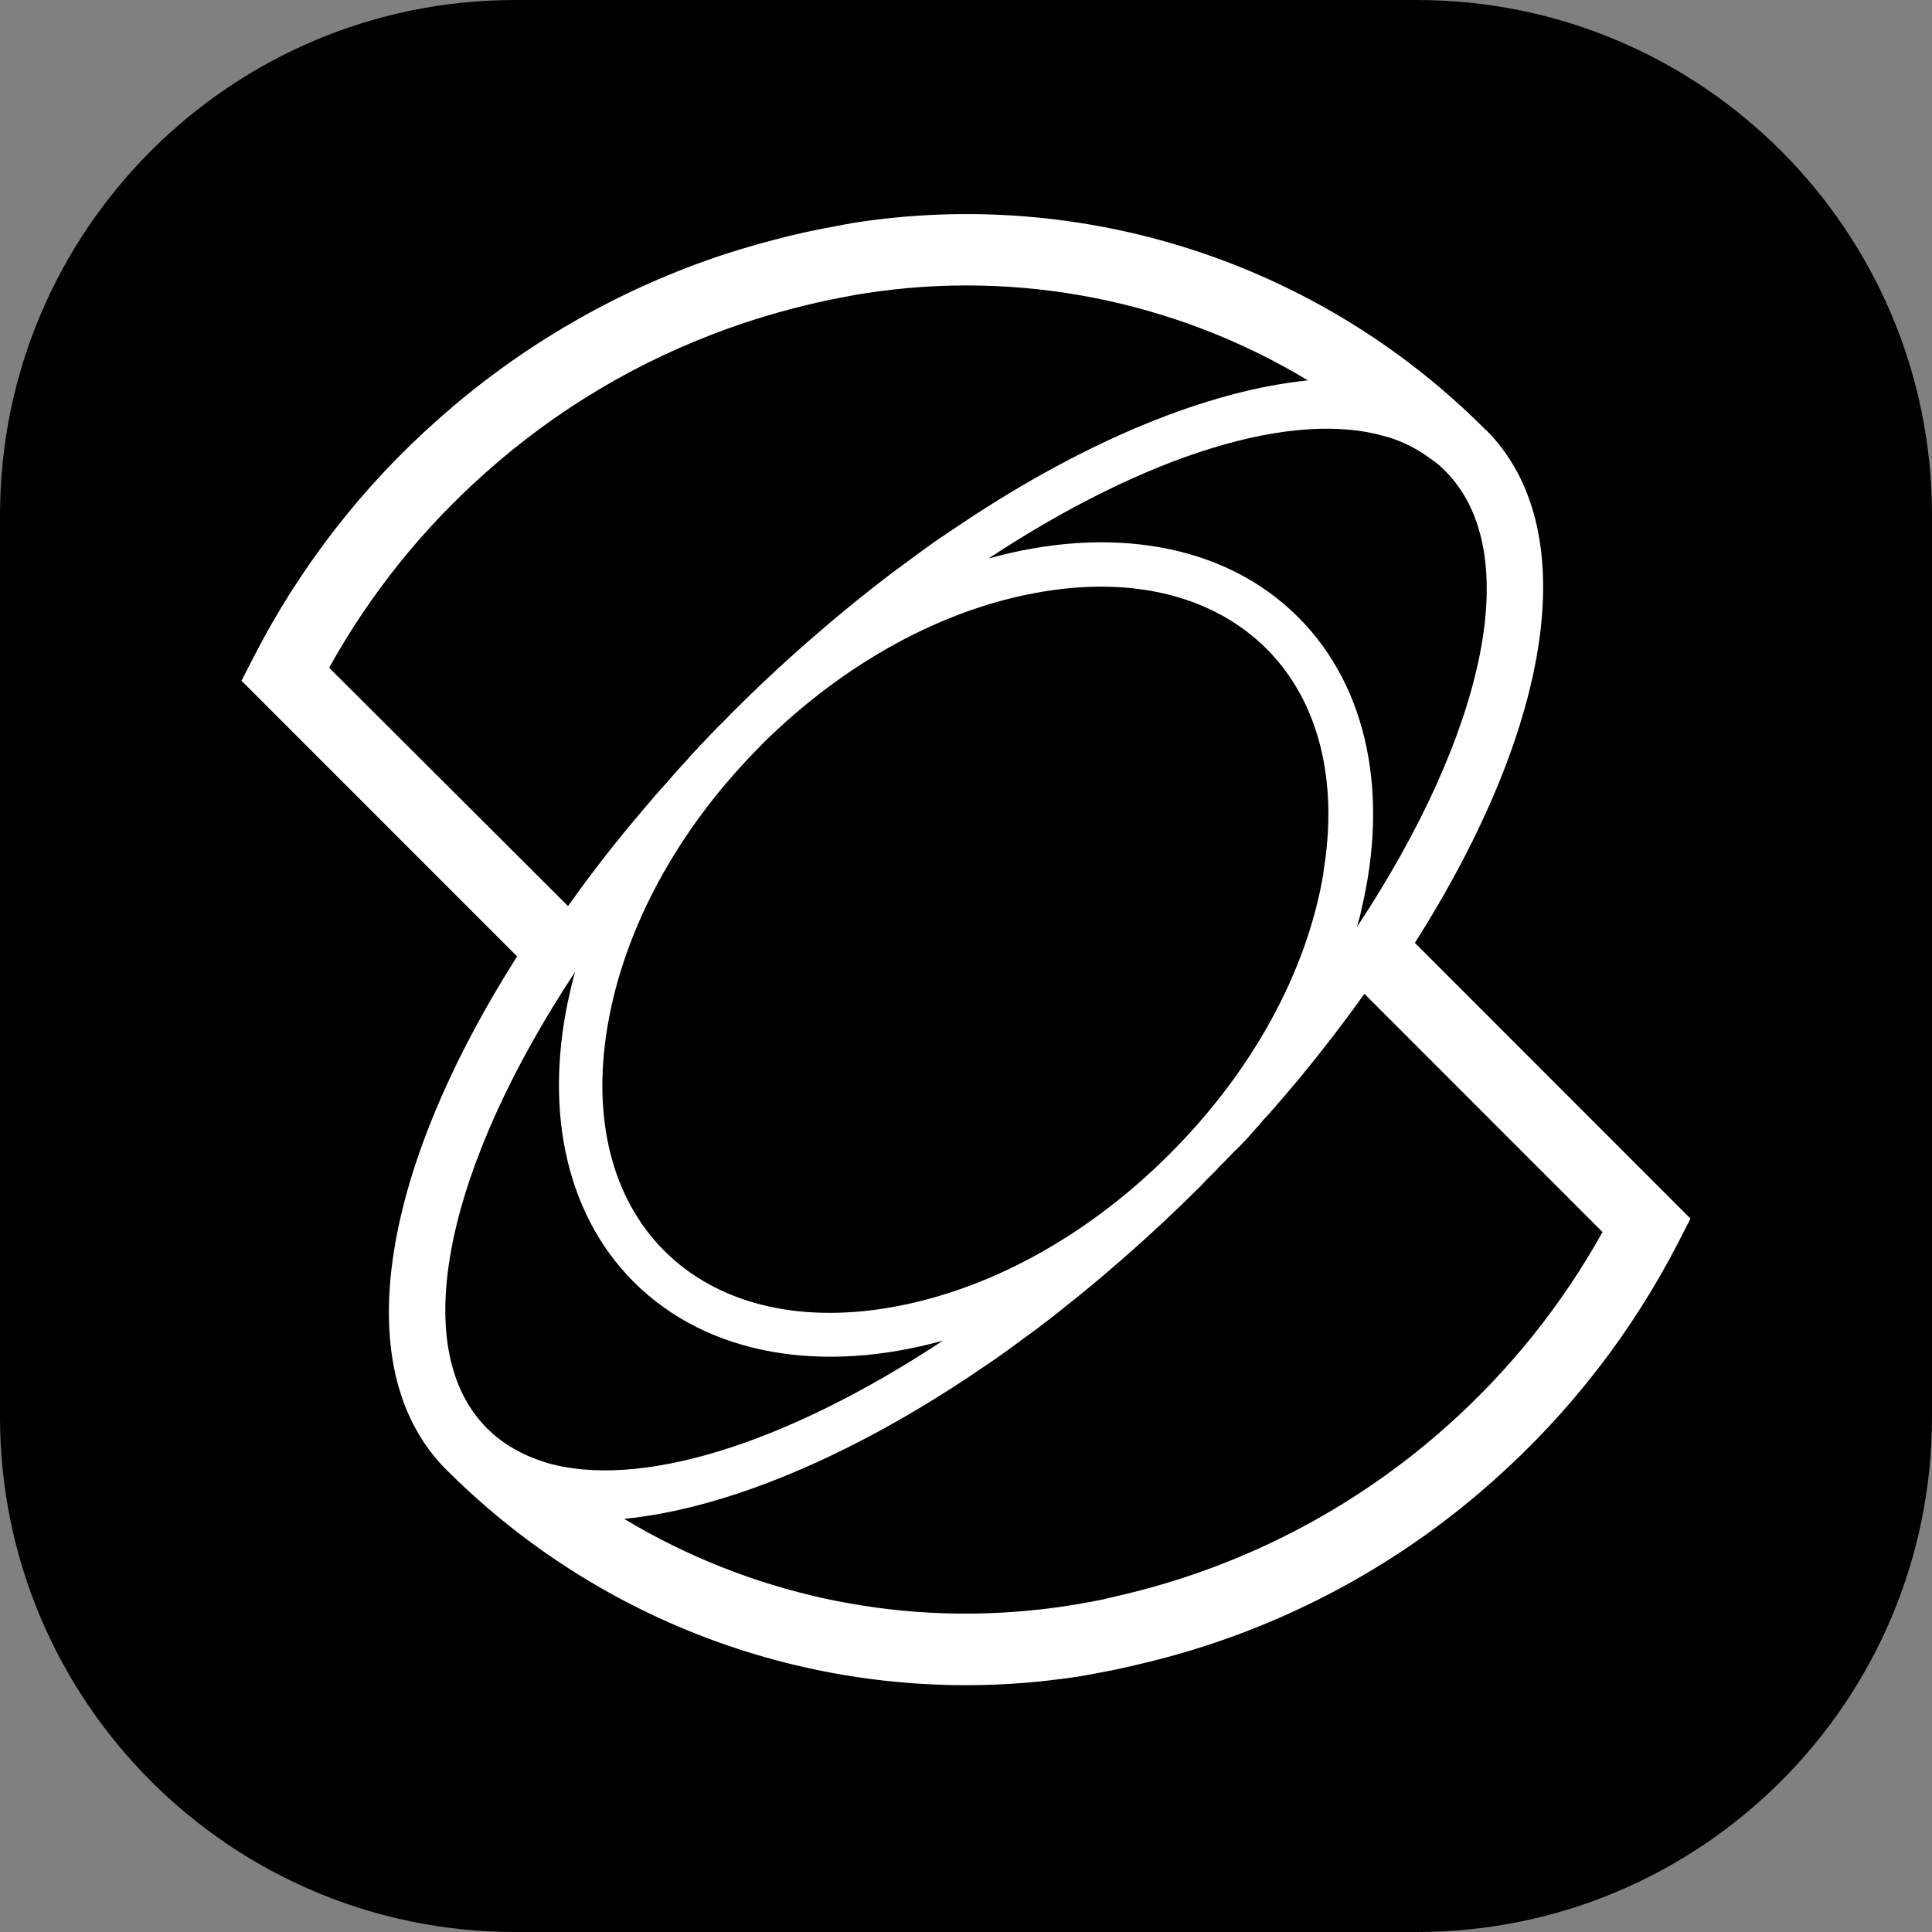 <svg width="32" height="32" viewBox="0 0 32 32" fill="none" xmlns="http://www.w3.org/2000/svg">
<rect x="0" y="0" width="32" height="32" fill="#808080" stroke="none"/>
<g clip-path="url(#clip0_10799_11)">
<path d="M23.467 0H8.533C3.821 0 0 3.821 0 8.533V23.467C0 28.18 3.821 32 8.533 32H23.467C28.18 32 32 28.18 32 23.467V8.533C32 3.821 28.18 0 23.467 0Z" fill="black"/>
<path fill-rule="evenodd" clip-rule="evenodd" d="M24.529 7.042L24.612 7.125L24.615 7.122C26.215 8.729 25.756 11.957 23.435 15.617L28 20.184L27.804 20.566C27.037 22.062 25.998 23.403 24.74 24.52C23.084 25.999 21.084 27.041 18.923 27.552L18.845 27.57L18.733 27.597L18.652 27.615L18.474 27.654C18.425 27.665 18.375 27.674 18.326 27.683L18.216 27.705C18.098 27.728 17.975 27.75 17.855 27.77L17.754 27.785L17.678 27.795C17.569 27.81 17.463 27.823 17.355 27.836C15.556 28.038 13.734 27.836 12.023 27.244C10.312 26.652 8.755 25.685 7.465 24.414L7.39 24.341C5.786 22.734 6.241 19.503 8.565 15.841L4 11.275L4.196 10.893C4.962 9.396 6.002 8.055 7.262 6.942C8.55 5.796 10.046 4.908 11.668 4.326C12.045 4.19 12.439 4.072 12.826 3.971C13.145 3.886 13.467 3.814 13.791 3.756C13.901 3.734 14.025 3.711 14.145 3.69C16.018 3.399 17.932 3.55 19.736 4.132C21.539 4.714 23.181 5.711 24.529 7.042ZM22.986 7.238H22.981L22.986 7.241C21.435 6.76 18.974 7.536 16.372 9.251C18.351 8.699 20.266 8.985 21.503 10.223C22.675 11.397 22.996 13.18 22.552 15.053C22.532 15.153 22.505 15.253 22.474 15.356C24.597 12.143 25.277 9.138 23.932 7.795C23.91 7.772 23.886 7.749 23.861 7.727L23.851 7.718L23.836 7.704C23.821 7.693 23.806 7.682 23.792 7.67C23.772 7.654 23.752 7.638 23.731 7.624L23.698 7.601C23.484 7.439 23.242 7.317 22.986 7.238ZM21.921 14.46C21.647 16.094 20.744 17.744 19.375 19.112C18.01 20.48 16.356 21.384 14.72 21.66C13.19 21.919 11.869 21.582 11.004 20.719C10.141 19.855 9.803 18.539 10.062 17.001C10.336 15.369 11.237 13.717 12.6 12.351C12.6 12.351 12.602 12.351 12.607 12.344L12.612 12.336C13.98 10.977 15.627 10.075 17.259 9.802C18.79 9.543 20.107 9.879 20.976 10.744C21.839 11.607 22.176 12.925 21.917 14.461H21.922L21.921 14.46ZM8.05 7.823C7.008 8.745 6.131 9.837 5.455 11.054L5.448 11.056L9.408 15.007C9.731 14.553 10.075 14.103 10.444 13.659C10.572 13.506 10.705 13.348 10.841 13.19L10.892 13.131L11.081 12.921C11.086 12.916 11.092 12.906 11.092 12.906L11.126 12.867L11.144 12.846C11.177 12.81 11.209 12.774 11.242 12.737C11.292 12.682 11.342 12.624 11.395 12.57C11.395 12.565 11.403 12.557 11.403 12.557L11.488 12.464C11.509 12.444 11.529 12.423 11.548 12.402C11.551 12.397 11.553 12.397 11.553 12.397C11.559 12.394 11.559 12.389 11.559 12.389C11.562 12.385 11.566 12.38 11.569 12.375C11.573 12.37 11.577 12.366 11.581 12.361C11.59 12.354 11.599 12.346 11.606 12.336C11.611 12.331 11.616 12.326 11.621 12.321C11.653 12.289 11.692 12.251 11.726 12.213C11.744 12.191 11.767 12.168 11.789 12.146L11.821 12.113C11.827 12.105 11.842 12.09 11.842 12.09L11.902 12.03L12.02 11.914L12.059 11.873L12.103 11.826C12.951 10.976 13.858 10.185 14.815 9.459L14.941 9.368H14.942V9.367L14.943 9.366L15.069 9.273C15.21 9.168 15.35 9.066 15.492 8.965C15.644 8.862 15.797 8.759 15.947 8.659C18.005 7.288 20.019 6.465 21.664 6.301C19.464 4.974 16.867 4.463 14.328 4.858C14.218 4.875 14.113 4.893 14 4.916C13.929 4.929 13.867 4.941 13.804 4.954L13.766 4.961C13.19 5.081 12.622 5.24 12.068 5.438C10.588 5.968 9.223 6.777 8.05 7.823ZM8.268 23.834C8.487 24.002 8.738 24.128 9.019 24.216H9.013C10.575 24.693 13.027 23.914 15.619 22.205C13.642 22.754 11.731 22.468 10.494 21.23C9.327 20.061 9.006 18.273 9.448 16.401C9.471 16.3 9.495 16.2 9.526 16.097C7.403 19.311 6.725 22.315 8.068 23.659C8.098 23.688 8.131 23.718 8.165 23.749C8.198 23.779 8.231 23.806 8.268 23.834ZM26.542 20.406V20.407C25.866 21.622 24.989 22.713 23.949 23.636C22.393 25.019 20.511 25.984 18.479 26.441L18.454 26.448L18.387 26.463C18.31 26.484 18.233 26.5 18.155 26.514C18.104 26.525 18.053 26.535 18 26.543C17.891 26.564 17.781 26.582 17.67 26.598L17.579 26.613L17.474 26.627C17.39 26.638 17.305 26.649 17.217 26.658C14.821 26.928 12.404 26.4 10.338 25.157C11.922 25.001 13.85 24.228 15.827 22.95L15.94 22.876L16.053 22.802L16.206 22.698H16.207L16.505 22.496C16.647 22.395 16.79 22.293 16.928 22.188C17.016 22.125 17.099 22.064 17.184 22.002C18.141 21.274 19.047 20.483 19.897 19.634C19.917 19.613 19.936 19.592 19.954 19.573L19.978 19.546C20.02 19.507 20.058 19.468 20.096 19.43L20.155 19.371C20.155 19.371 20.171 19.355 20.173 19.347C20.181 19.341 20.189 19.333 20.196 19.325C20.199 19.322 20.202 19.319 20.205 19.315L20.274 19.248L20.326 19.193C20.343 19.176 20.361 19.158 20.379 19.139C20.384 19.134 20.388 19.129 20.393 19.124C20.4 19.115 20.409 19.106 20.419 19.099C20.423 19.095 20.427 19.09 20.43 19.085C20.434 19.081 20.438 19.076 20.442 19.072C20.442 19.072 20.449 19.064 20.454 19.062C20.461 19.054 20.468 19.047 20.475 19.039L20.496 19.016L20.517 18.997C20.494 19.019 20.474 19.044 20.454 19.069L20.503 19.018L20.503 19.016C20.538 18.98 20.571 18.945 20.605 18.911C20.605 18.911 20.605 18.903 20.613 18.903C20.659 18.854 20.703 18.804 20.747 18.754L20.835 18.655C20.846 18.647 20.856 18.637 20.863 18.625L20.913 18.564L20.925 18.549C20.988 18.484 21.046 18.418 21.105 18.351L21.166 18.28C21.265 18.167 21.363 18.05 21.46 17.934L21.578 17.794L21.614 17.748C21.662 17.689 21.708 17.631 21.754 17.576C21.793 17.529 21.832 17.48 21.869 17.431C22.12 17.114 22.363 16.79 22.599 16.461L26.542 20.406ZM26.542 20.406C26.542 20.403 26.544 20.401 26.547 20.399V20.412L26.542 20.407H26.544L26.542 20.406Z" fill="white"/>
</g>
<defs>
<clipPath id="clip0_10799_11">
<rect width="32" height="32" fill="white"/>
</clipPath>
</defs>
</svg>
